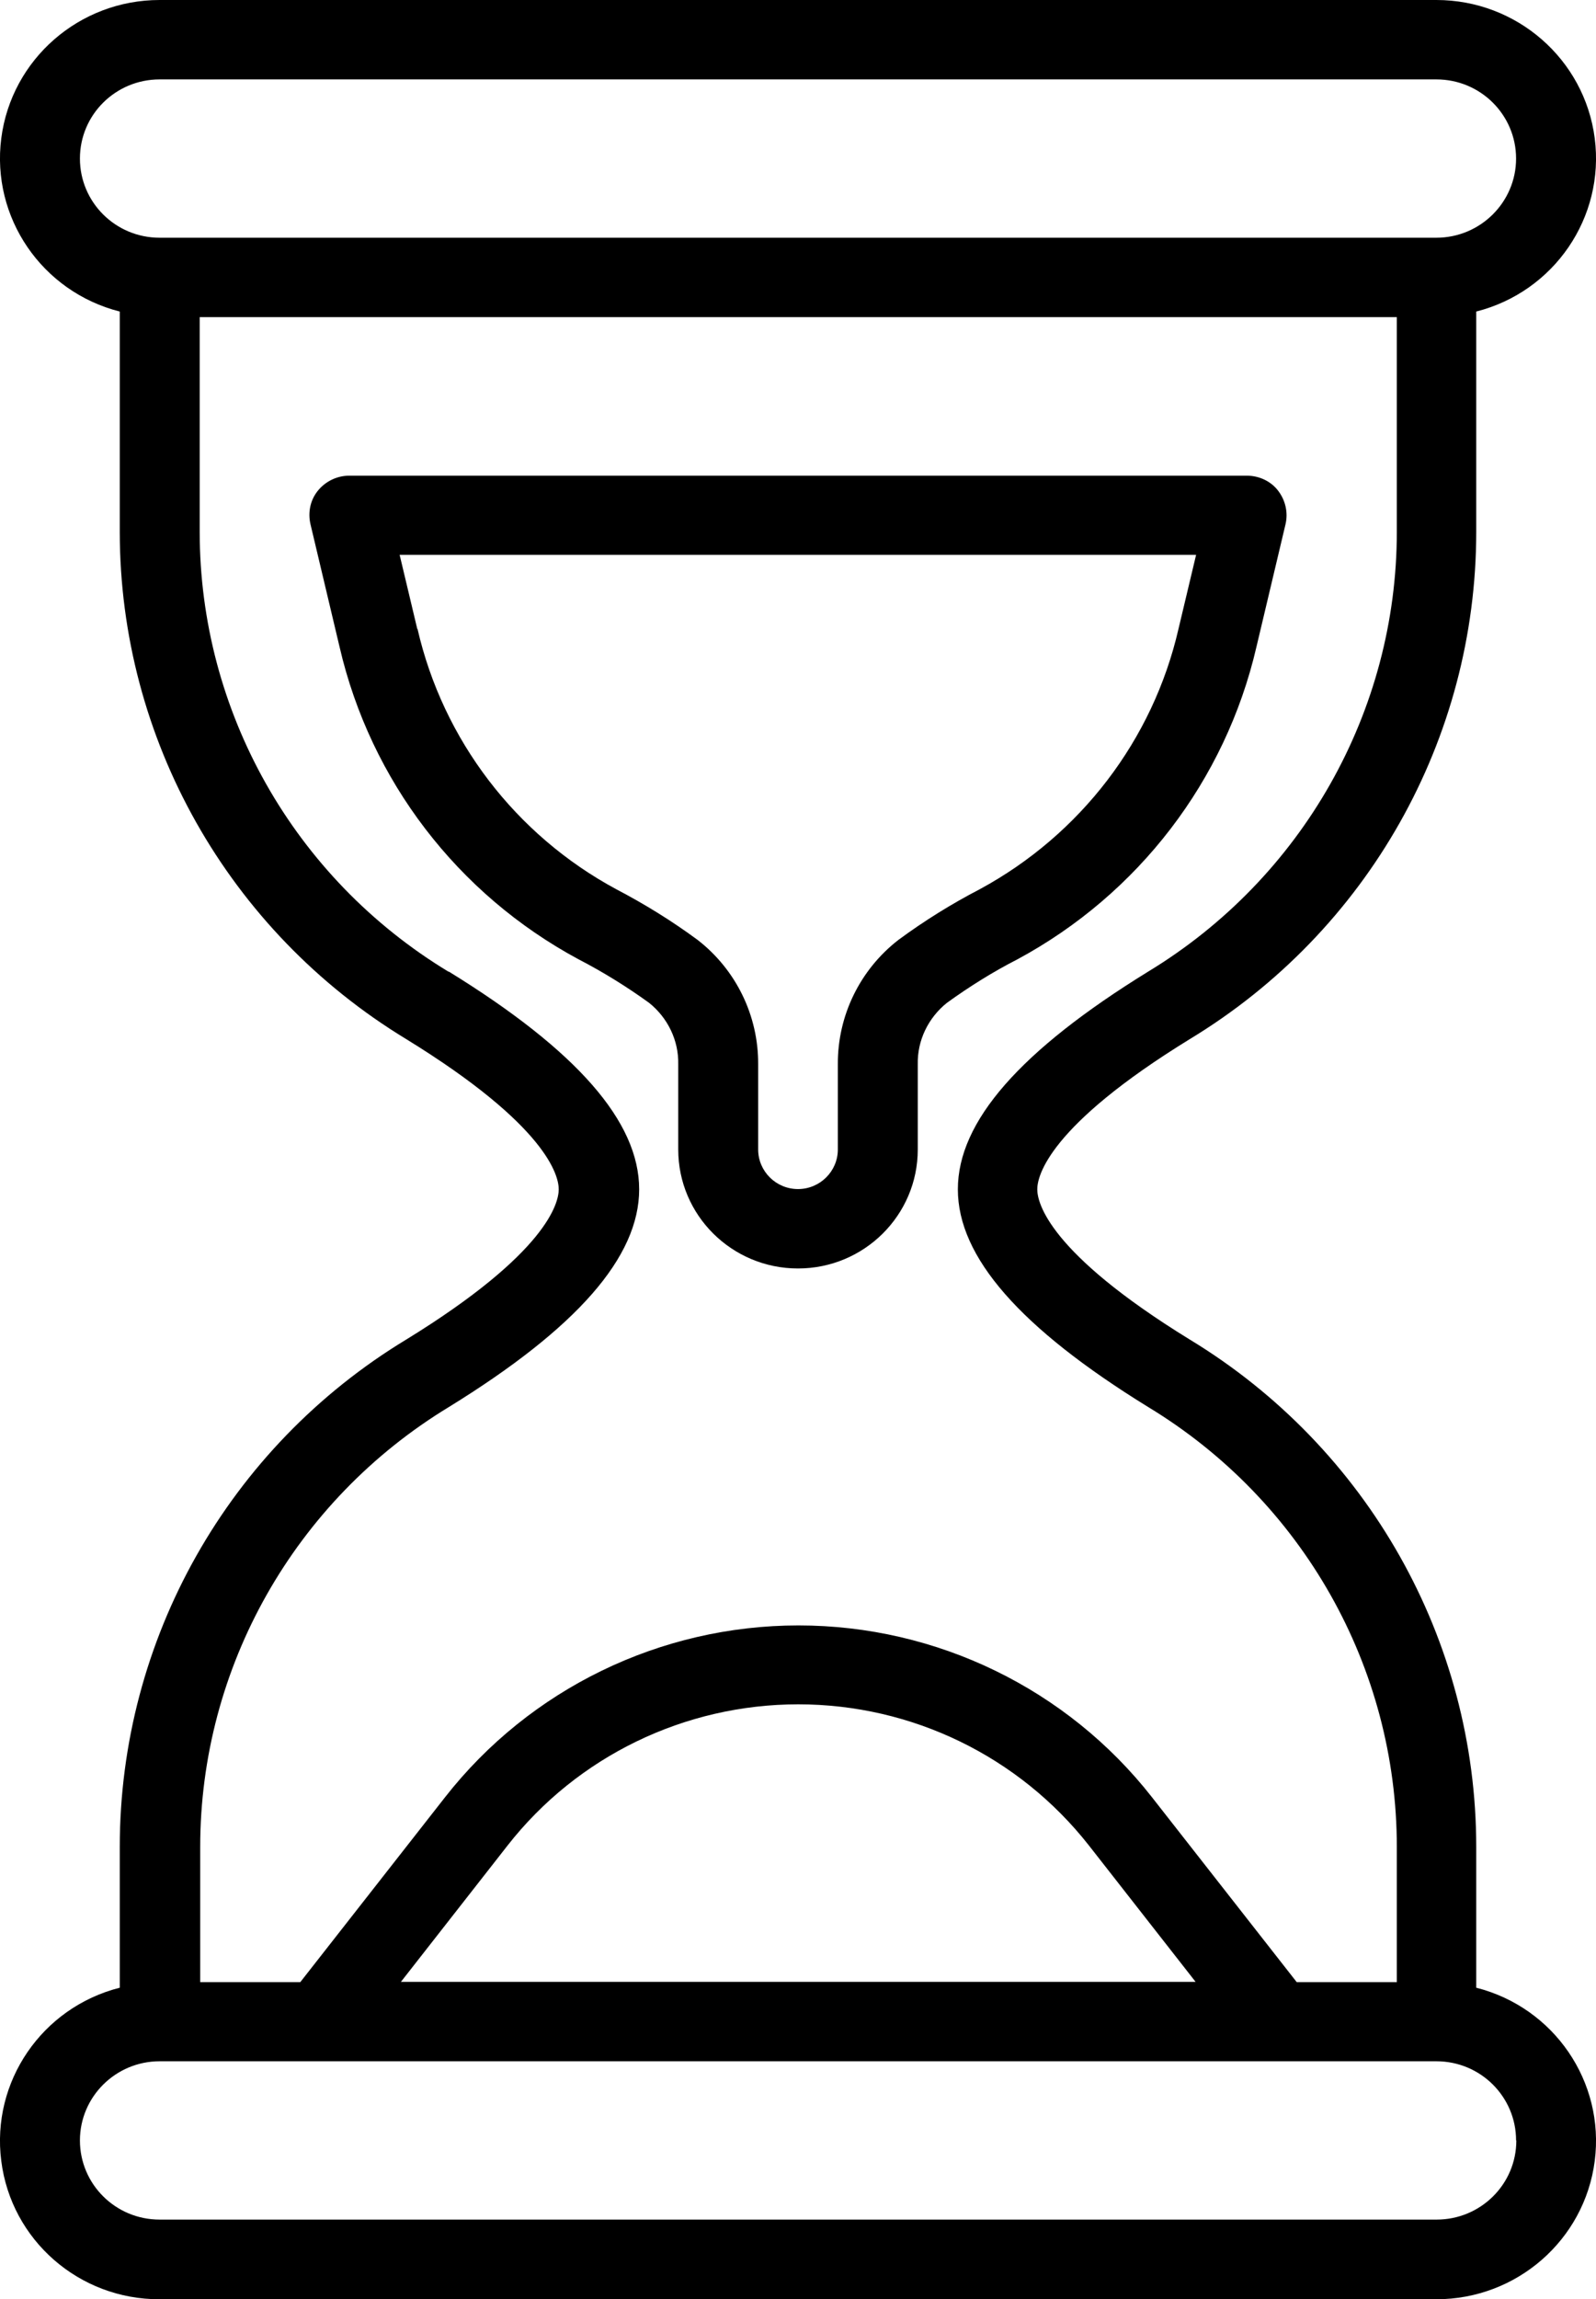 <?xml version="1.0" encoding="UTF-8"?> <svg xmlns="http://www.w3.org/2000/svg" width="50" height="72" viewBox="0 0 50 72" fill="none"><g clip-path="url(#clip0_203_666)"><path d="M12.728 41.951C7.152 45.328 3.752 51.35 3.752 57.842V62.251C1.312 62.871 -0.28 65.199 0.04 67.678C0.352 70.157 2.48 72.016 5 72.008H45C47.512 72.008 49.64 70.157 49.96 67.678C50.28 65.199 48.688 62.871 46.248 62.251V57.842C46.248 51.358 42.848 45.336 37.272 41.951C32.84 39.226 32.496 37.661 32.496 37.247C32.496 36.834 32.84 35.269 37.272 32.544C42.848 29.167 46.248 23.145 46.248 16.653V9.757C48.688 9.137 50.28 6.809 49.96 4.33C49.64 1.851 47.512 0 45 0H5C2.488 0 0.36 1.851 0.04 4.33C-0.28 6.809 1.312 9.137 3.752 9.757V16.653C3.752 23.137 7.152 29.159 12.728 32.544C17.16 35.269 17.504 36.834 17.504 37.247C17.504 37.661 17.16 39.226 12.728 41.951ZM47.504 67.034C47.504 68.409 46.384 69.513 45.008 69.513H5C3.616 69.513 2.504 68.401 2.504 67.034C2.504 65.668 3.624 64.555 5 64.555H45C46.384 64.555 47.496 65.668 47.496 67.034H47.504ZM12.56 62.068L15.904 57.794C18.088 55.005 21.448 53.376 25.008 53.376C28.568 53.376 31.92 55.005 34.112 57.794L37.456 62.068H12.56ZM2.504 4.966C2.504 3.591 3.624 2.487 5 2.487H45C46.384 2.487 47.496 3.599 47.496 4.966C47.496 6.332 46.376 7.445 45 7.445H5C3.616 7.445 2.504 6.332 2.504 4.966ZM14.048 30.43C9.208 27.499 6.256 22.279 6.256 16.653V9.932H43.76V16.653C43.76 22.279 40.8 27.499 35.968 30.43C31.96 32.901 30.008 35.126 30.008 37.247C30.008 39.369 31.96 41.593 35.968 44.064C40.808 46.996 43.76 52.216 43.76 57.842V62.076H40.624L36.088 56.284C33.432 52.892 29.344 50.905 25.016 50.905C20.688 50.905 16.6 52.892 13.944 56.284L9.408 62.076H6.272V57.842C6.272 52.216 9.232 46.996 14.064 44.064C18.072 41.593 20.024 39.369 20.024 37.247C20.024 35.126 18.072 32.901 14.064 30.43H14.048Z" fill="black"></path><path d="M21.248 33.33V36C21.248 38.058 22.928 39.726 25 39.726C27.072 39.726 28.752 38.058 28.752 36V33.33C28.736 32.584 29.08 31.876 29.664 31.408C30.368 30.899 31.104 30.438 31.88 30.041C35.664 27.999 38.392 24.44 39.36 20.268L40.272 16.423C40.36 16.057 40.272 15.668 40.04 15.366C39.808 15.064 39.44 14.897 39.056 14.897H10.944C10.56 14.897 10.2 15.072 9.96 15.366C9.72 15.66 9.64 16.049 9.728 16.423L10.64 20.268C11.608 24.44 14.328 27.999 18.12 30.041C18.888 30.438 19.632 30.899 20.336 31.408C20.92 31.876 21.264 32.584 21.248 33.33ZM13.072 19.696L12.52 17.376H37.472L36.92 19.696C36.12 23.176 33.848 26.14 30.696 27.848C29.808 28.309 28.952 28.841 28.144 29.437C26.936 30.375 26.24 31.813 26.248 33.33V36C26.248 36.683 25.688 37.239 25 37.239C24.312 37.239 23.752 36.683 23.752 36V33.33C23.76 31.813 23.064 30.375 21.856 29.437C21.048 28.841 20.2 28.317 19.304 27.848C16.152 26.148 13.88 23.176 13.08 19.696H13.072Z" fill="black"></path></g><defs><clipPath id="clip0_203_666"><rect width="50" height="72" fill="white"></rect></clipPath></defs></svg> 